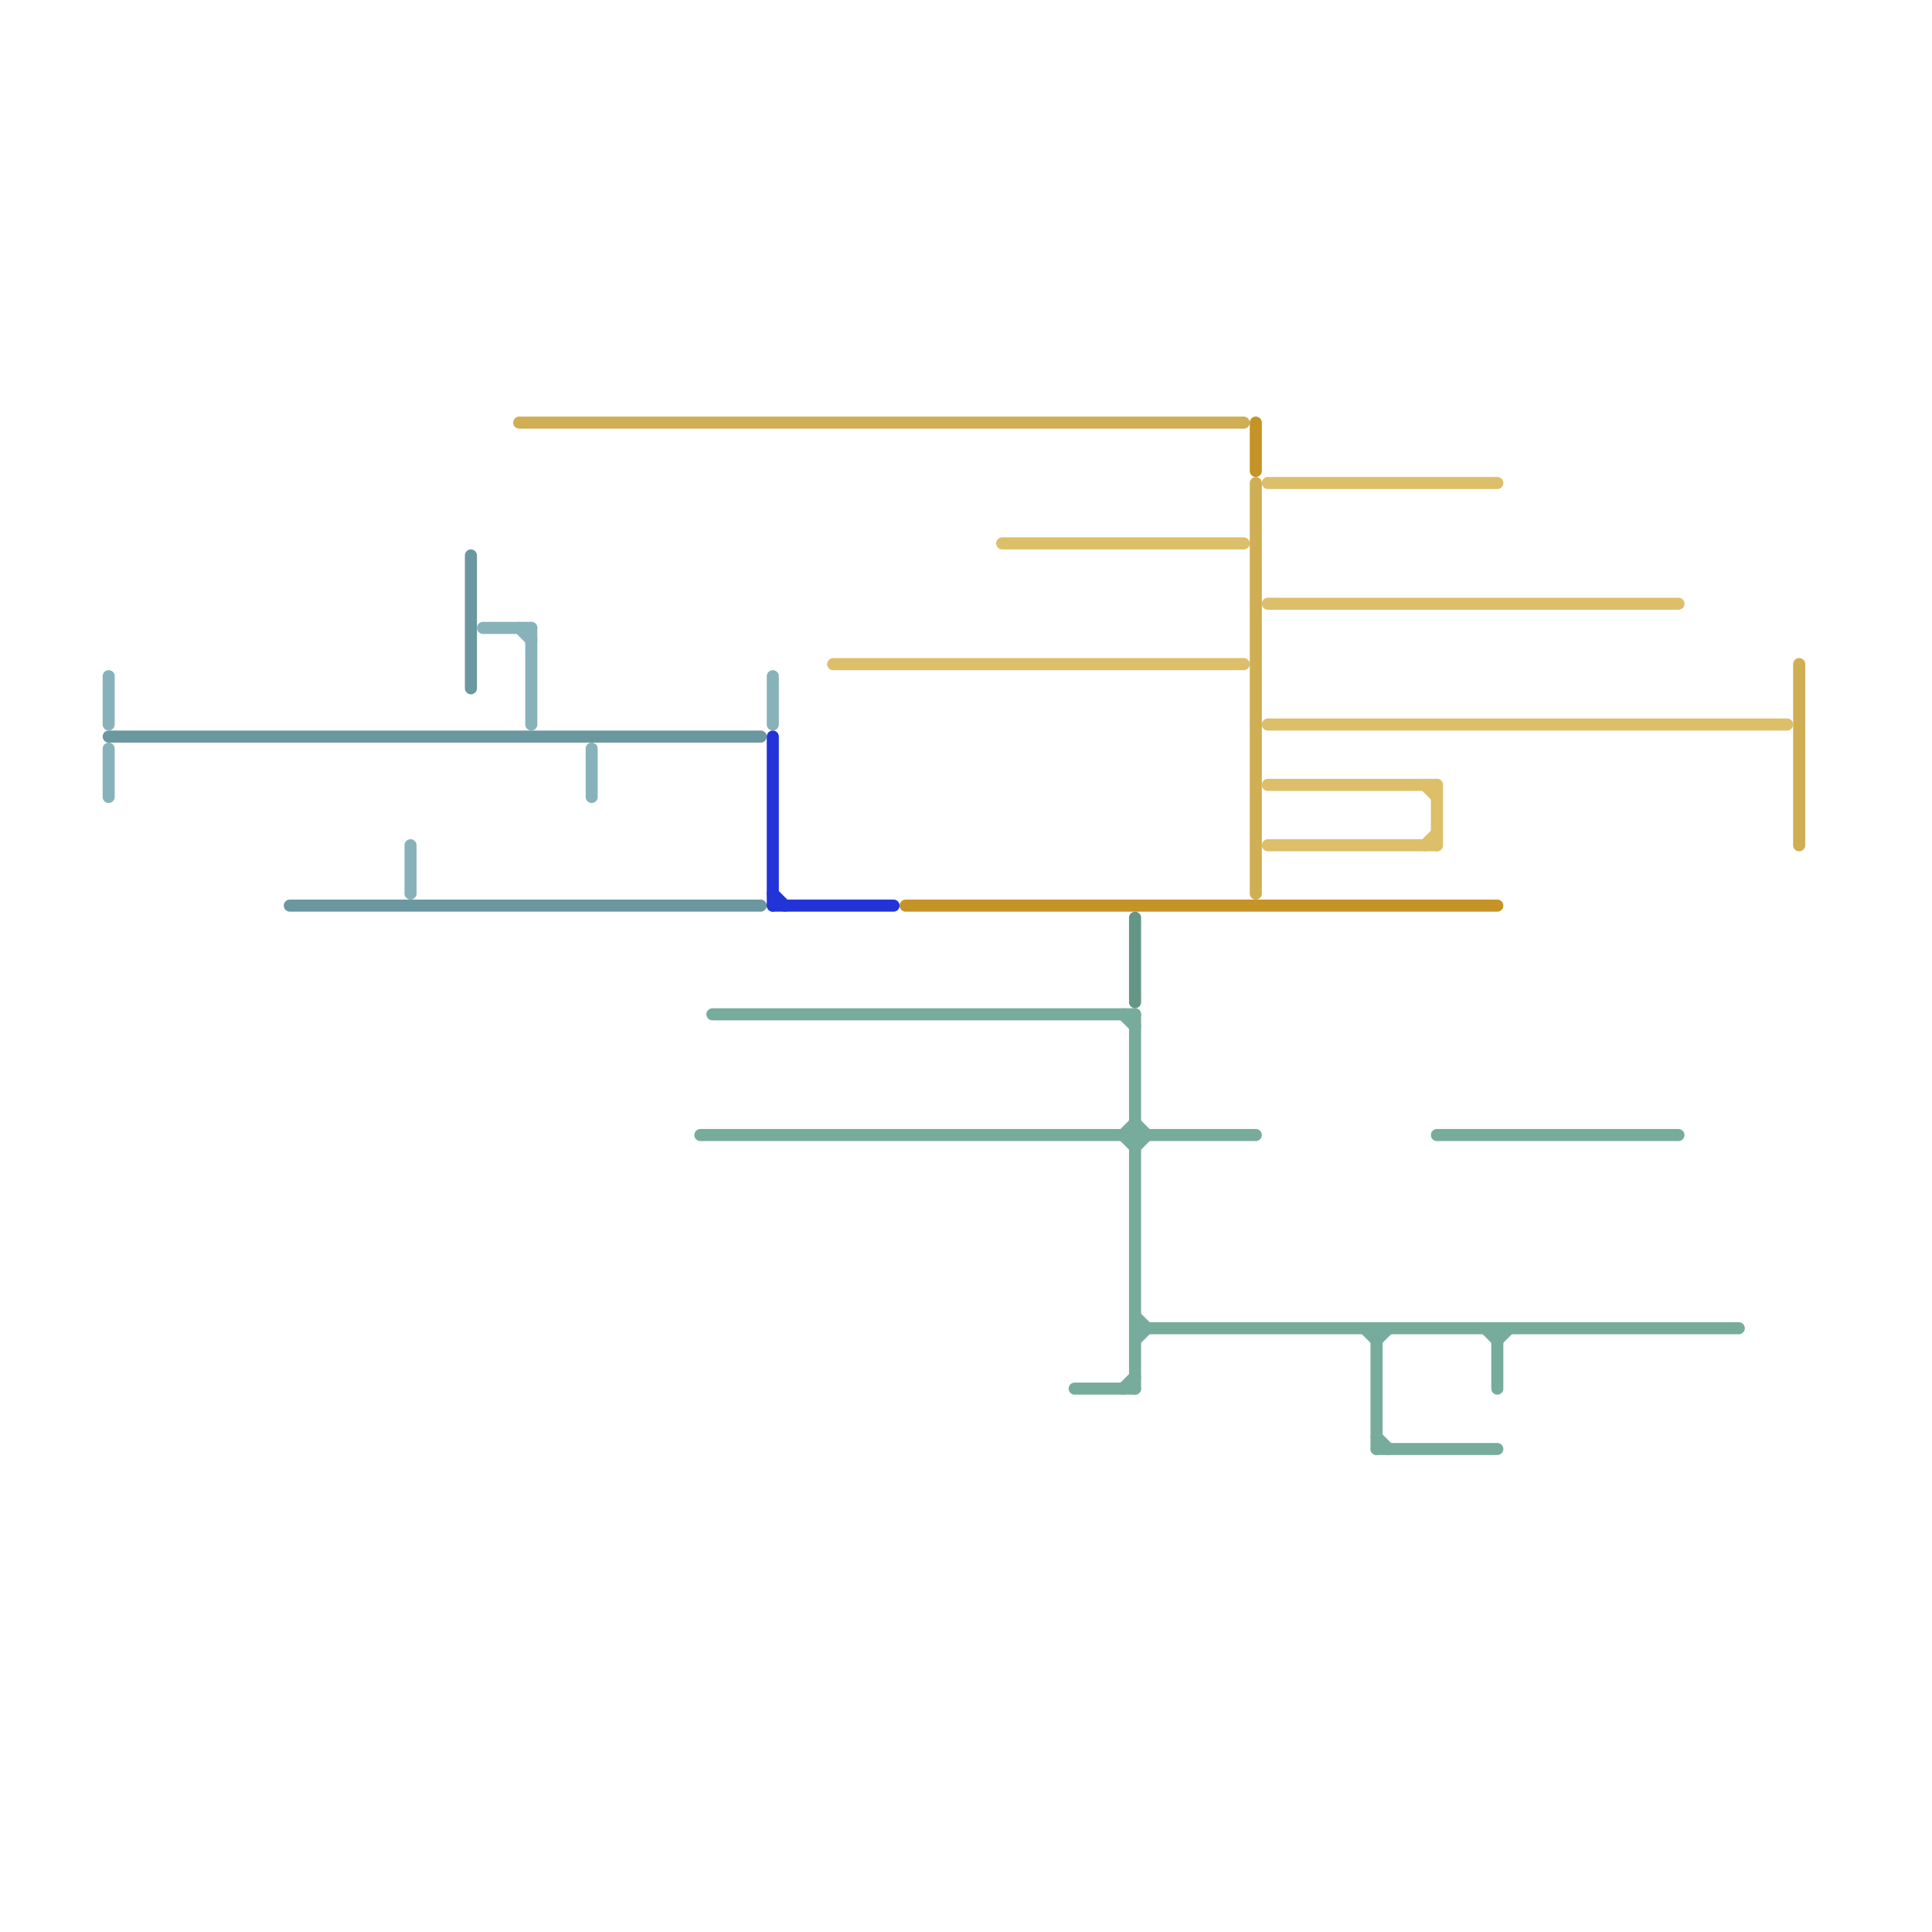 
<svg version="1.1" xmlns="http://www.w3.org/2000/svg" viewBox="0 0 160 160">
<style>text { font: 1px Helvetica; font-weight: 600; white-space: pre; dominant-baseline: central; } line { stroke-width: 1; fill: none; stroke-linecap: round; stroke-linejoin: round; } .c0 { stroke: #6a97a0 } .c1 { stroke: #77ac9c } .c2 { stroke: #cfae54 } .c3 { stroke: #ddbe69 } .c4 { stroke: #c59326 } .c5 { stroke: #88b2b9 } .c6 { stroke: #2234d7 } .c7 { stroke: #649687 }</style><defs><g id="wm-xf"><circle r="1.2" fill="#000"/><circle r="0.9" fill="#fff"/><circle r="0.6" fill="#000"/><circle r="0.3" fill="#fff"/></g><g id="wm"><circle r="0.6" fill="#000"/><circle r="0.3" fill="#fff"/></g></defs><line class="c0" x1="39" y1="46" x2="39" y2="57"/><line class="c0" x1="24" y1="75" x2="63" y2="75"/><line class="c0" x1="9" y1="61" x2="63" y2="61"/><line class="c1" x1="94" y1="95" x2="95" y2="94"/><line class="c1" x1="58" y1="94" x2="104" y2="94"/><line class="c1" x1="119" y1="94" x2="139" y2="94"/><line class="c1" x1="124" y1="111" x2="125" y2="110"/><line class="c1" x1="93" y1="94" x2="94" y2="95"/><line class="c1" x1="93" y1="115" x2="94" y2="114"/><line class="c1" x1="114" y1="120" x2="124" y2="120"/><line class="c1" x1="114" y1="111" x2="115" y2="110"/><line class="c1" x1="124" y1="110" x2="124" y2="115"/><line class="c1" x1="94" y1="109" x2="95" y2="110"/><line class="c1" x1="94" y1="84" x2="94" y2="115"/><line class="c1" x1="113" y1="110" x2="114" y2="111"/><line class="c1" x1="59" y1="84" x2="94" y2="84"/><line class="c1" x1="94" y1="111" x2="95" y2="110"/><line class="c1" x1="114" y1="119" x2="115" y2="120"/><line class="c1" x1="93" y1="84" x2="94" y2="85"/><line class="c1" x1="94" y1="110" x2="144" y2="110"/><line class="c1" x1="89" y1="115" x2="94" y2="115"/><line class="c1" x1="123" y1="110" x2="124" y2="111"/><line class="c1" x1="114" y1="110" x2="114" y2="120"/><line class="c1" x1="93" y1="94" x2="94" y2="93"/><line class="c1" x1="94" y1="93" x2="95" y2="94"/><line class="c2" x1="43" y1="35" x2="103" y2="35"/><line class="c2" x1="104" y1="40" x2="104" y2="74"/><line class="c2" x1="149" y1="55" x2="149" y2="70"/><line class="c3" x1="105" y1="50" x2="139" y2="50"/><line class="c3" x1="83" y1="45" x2="103" y2="45"/><line class="c3" x1="105" y1="60" x2="148" y2="60"/><line class="c3" x1="118" y1="65" x2="119" y2="66"/><line class="c3" x1="105" y1="40" x2="124" y2="40"/><line class="c3" x1="105" y1="70" x2="119" y2="70"/><line class="c3" x1="119" y1="65" x2="119" y2="70"/><line class="c3" x1="105" y1="65" x2="119" y2="65"/><line class="c3" x1="69" y1="55" x2="103" y2="55"/><line class="c3" x1="118" y1="70" x2="119" y2="69"/><line class="c4" x1="104" y1="35" x2="104" y2="39"/><line class="c4" x1="75" y1="75" x2="124" y2="75"/><line class="c5" x1="43" y1="52" x2="44" y2="53"/><line class="c5" x1="9" y1="56" x2="9" y2="60"/><line class="c5" x1="40" y1="52" x2="44" y2="52"/><line class="c5" x1="9" y1="62" x2="9" y2="66"/><line class="c5" x1="34" y1="70" x2="34" y2="74"/><line class="c5" x1="44" y1="52" x2="44" y2="60"/><line class="c5" x1="64" y1="56" x2="64" y2="60"/><line class="c5" x1="49" y1="62" x2="49" y2="66"/><line class="c6" x1="64" y1="61" x2="64" y2="75"/><line class="c6" x1="64" y1="74" x2="65" y2="75"/><line class="c6" x1="64" y1="75" x2="74" y2="75"/><line class="c7" x1="94" y1="76" x2="94" y2="83"/>
</svg>
